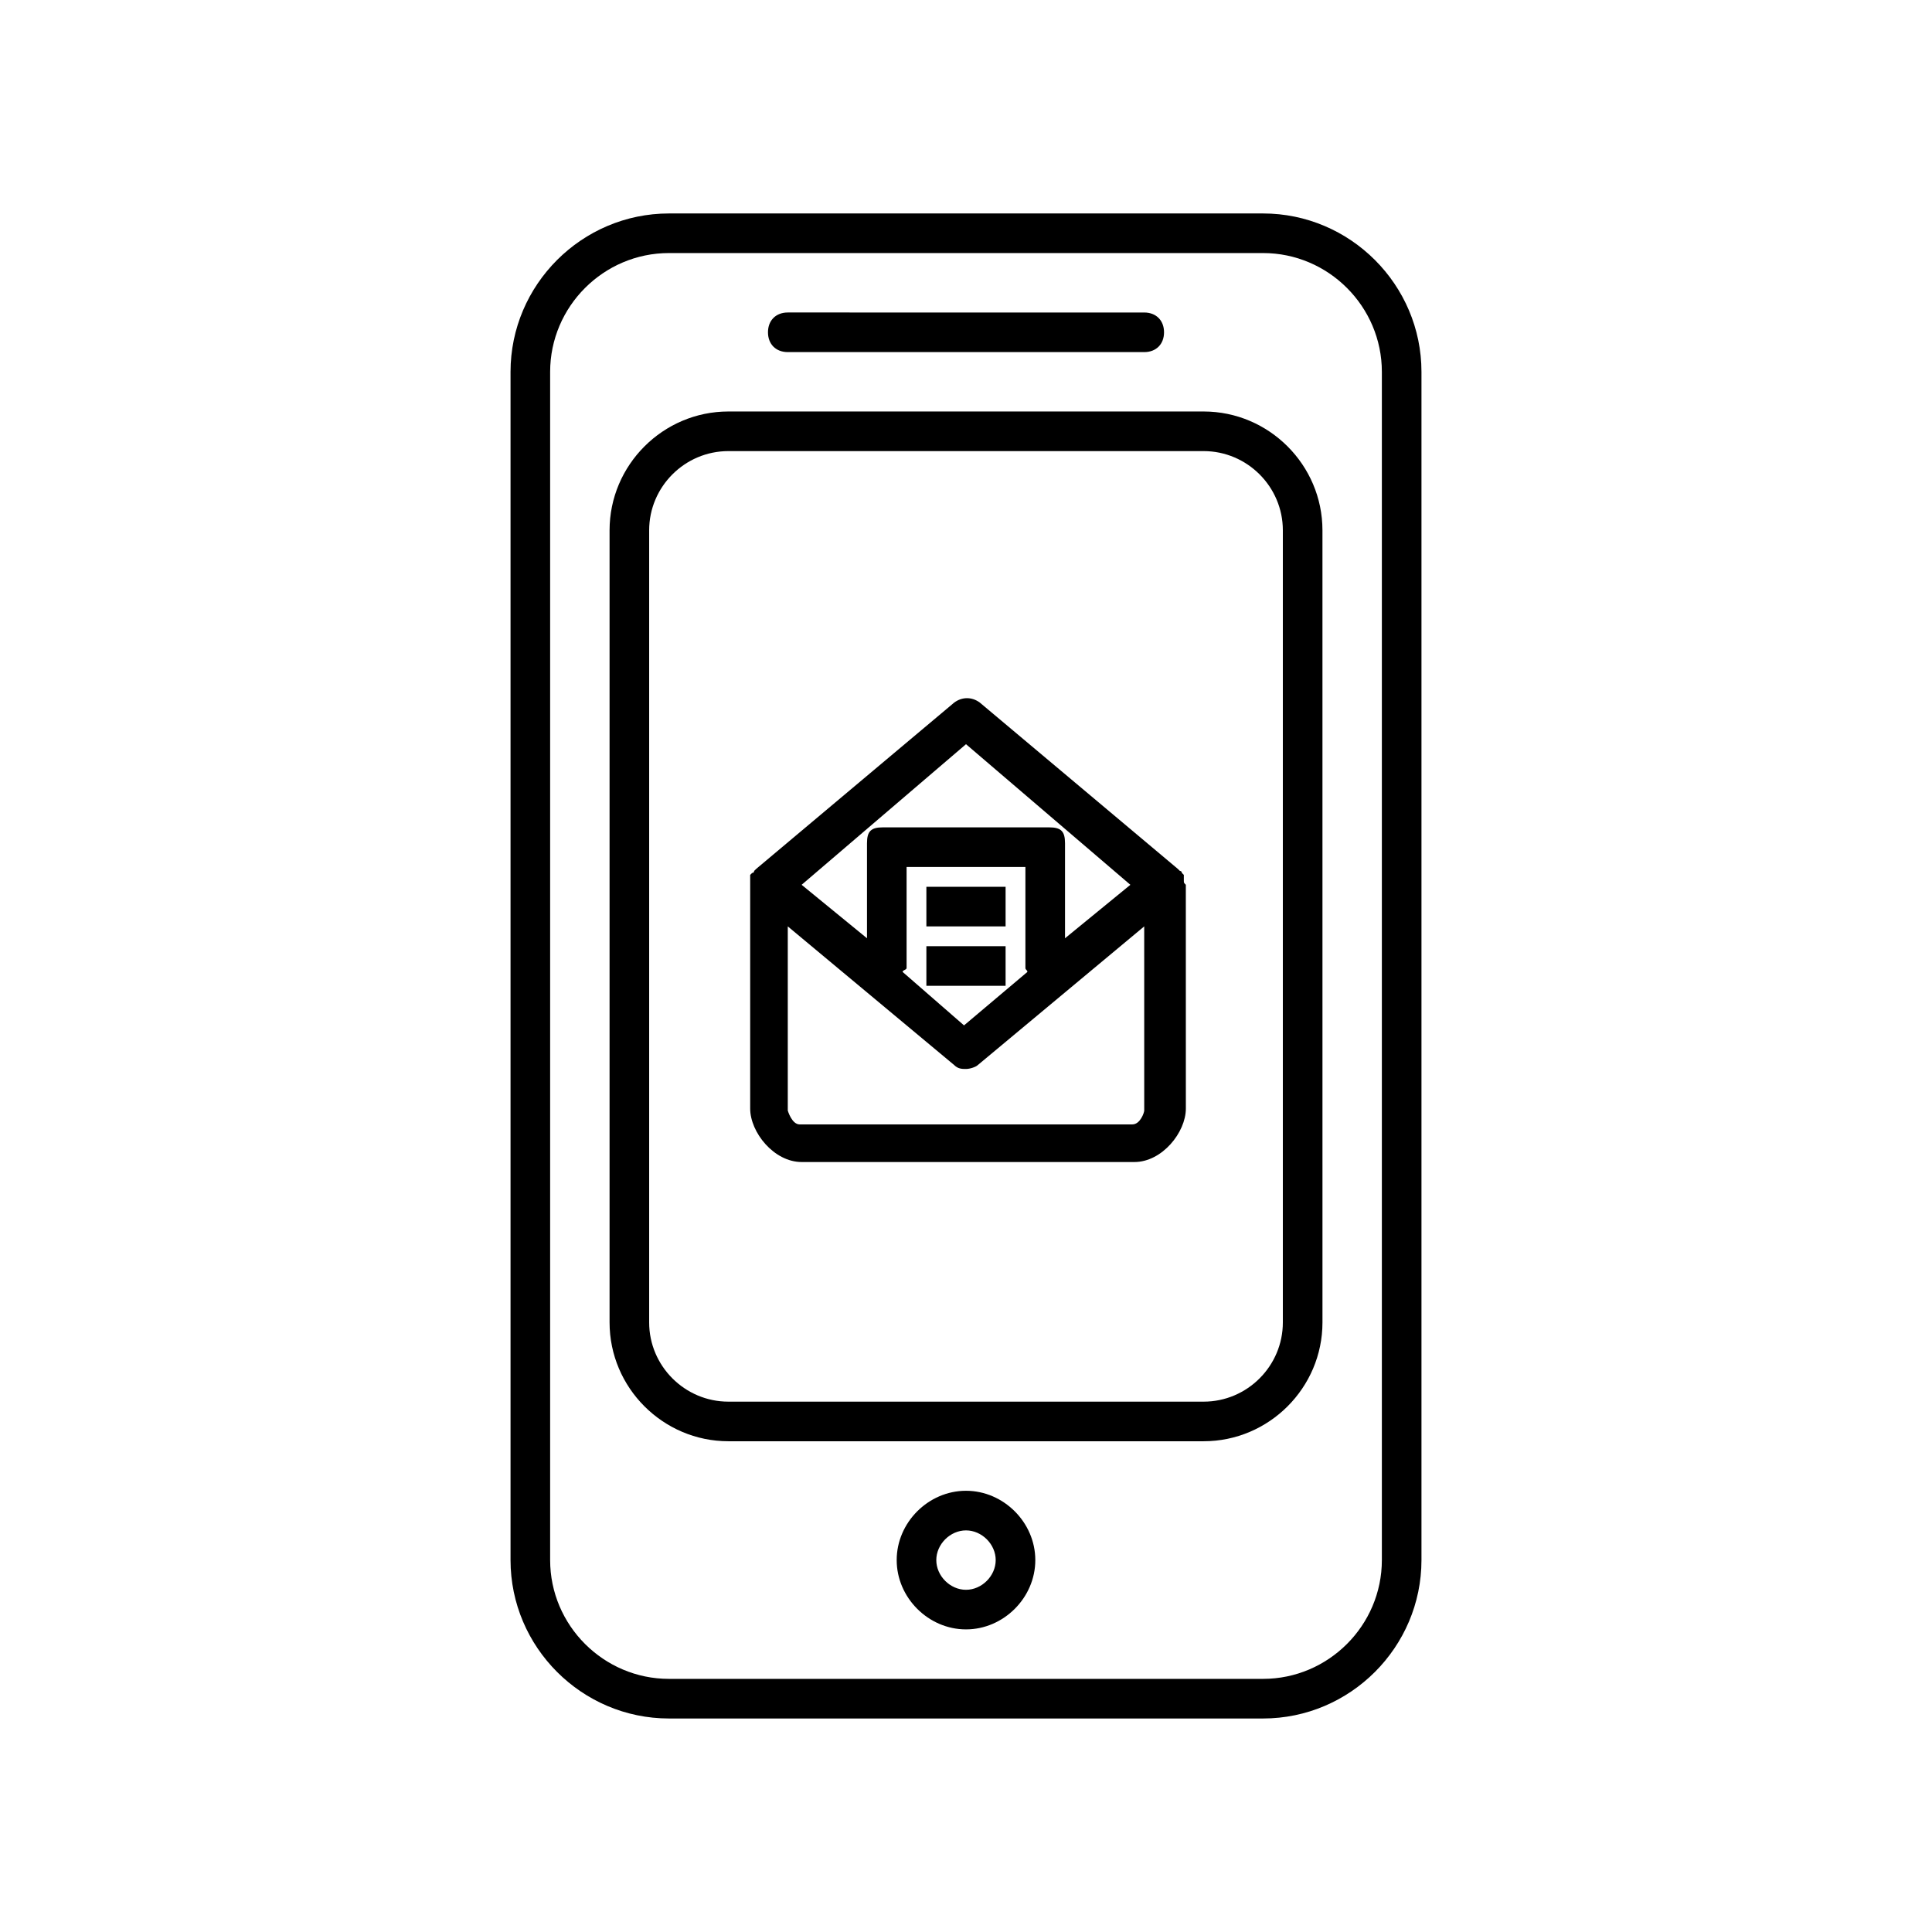 <?xml version="1.0" encoding="UTF-8"?>
<!-- Uploaded to: ICON Repo, www.svgrepo.com, Generator: ICON Repo Mixer Tools -->
<svg fill="#000000" width="800px" height="800px" version="1.1" viewBox="144 144 512 512" xmlns="http://www.w3.org/2000/svg">
 <g>
  <path d="m457.73 377.43v-1.051-0.523l-0.523-0.523s0-0.523-0.523-0.523l-0.523-0.523-52.48-44.082c-2.098-1.574-4.723-1.574-6.824 0l-52.48 44.082-0.523 0.523s0 0.523-0.523 0.523l-0.523 0.523v0.523 1.051 0.523 59.828c0 6.297 6.297 14.168 13.645 14.168h88.168c7.348 0 13.645-7.871 13.645-14.168l-0.008-59.305c-0.523-0.523-0.523-0.523-0.523-1.047zm-57.727-36.211 43.559 37.262-17.32 14.168v-25.191c0-3.148-1.051-4.199-4.199-4.199h-44.082c-3.148 0-4.199 1.051-4.199 4.199v25.191l-17.32-14.168zm16.266 60.352-16.793 14.168-16.27-14.168c0-0.523 1.051-0.523 1.051-1.051v-26.766h31.488v26.766c0 0.523 0.523 0.523 0.523 1.051zm30.965 36.734c0 0.523-1.051 3.672-3.148 3.672l-88.168 0.004c-2.098 0-3.148-3.672-3.148-3.672v-48.809l44.082 36.734c1.051 1.051 2.098 1.051 3.148 1.051 1.051 0 2.625-0.523 3.148-1.051l44.082-36.734z"/>
  <path d="m389.5 379.01h20.992v10.496h-20.992z"/>
  <path d="m389.5 394.75h20.992v10.496h-20.992z"/>
  <path d="m478.72 200.57h-157.44c-23.09 0-41.984 18.895-41.984 41.984v314.88c0 23.09 18.895 41.984 41.984 41.984h157.44c23.09 0 41.984-18.895 41.984-41.984v-314.88c0-23.094-18.895-41.984-41.984-41.984zm31.488 356.86c0 17.32-14.168 31.488-31.488 31.488h-157.44c-17.32 0-31.488-14.168-31.488-31.488v-314.88c0-17.32 14.168-31.488 31.488-31.488h157.44c17.32 0 31.488 14.168 31.488 31.488z"/>
  <path d="m462.98 253.05h-125.95c-17.32 0-31.488 14.168-31.488 31.488v209.92c0 17.32 14.168 31.488 31.488 31.488h125.95c17.32 0 31.488-14.168 31.488-31.488l-0.004-209.92c0-17.32-14.168-31.488-31.484-31.488zm20.988 241.41c0 11.547-9.445 20.992-20.992 20.992h-125.95c-11.547 0-20.992-9.445-20.992-20.992v-209.92c0-11.547 9.445-20.992 20.992-20.992h125.95c11.547 0 20.992 9.445 20.992 20.992z"/>
  <path d="m352.77 237.31h94.465c3.148 0 5.246-2.098 5.246-5.246s-2.098-5.246-5.246-5.246l-94.465-0.004c-3.148 0-5.246 2.098-5.246 5.246 0 3.152 2.098 5.25 5.246 5.25z"/>
  <path d="m400 539.07c-9.973 0-18.367 8.398-18.367 18.367 0 9.973 8.398 18.367 18.367 18.367 9.973 0 18.367-8.398 18.367-18.367s-8.398-18.367-18.367-18.367zm0 26.242c-4.199 0-7.871-3.672-7.871-7.871 0-4.199 3.672-7.871 7.871-7.871s7.871 3.672 7.871 7.871c0 4.195-3.676 7.871-7.871 7.871z"/>
 </g>
</svg>
